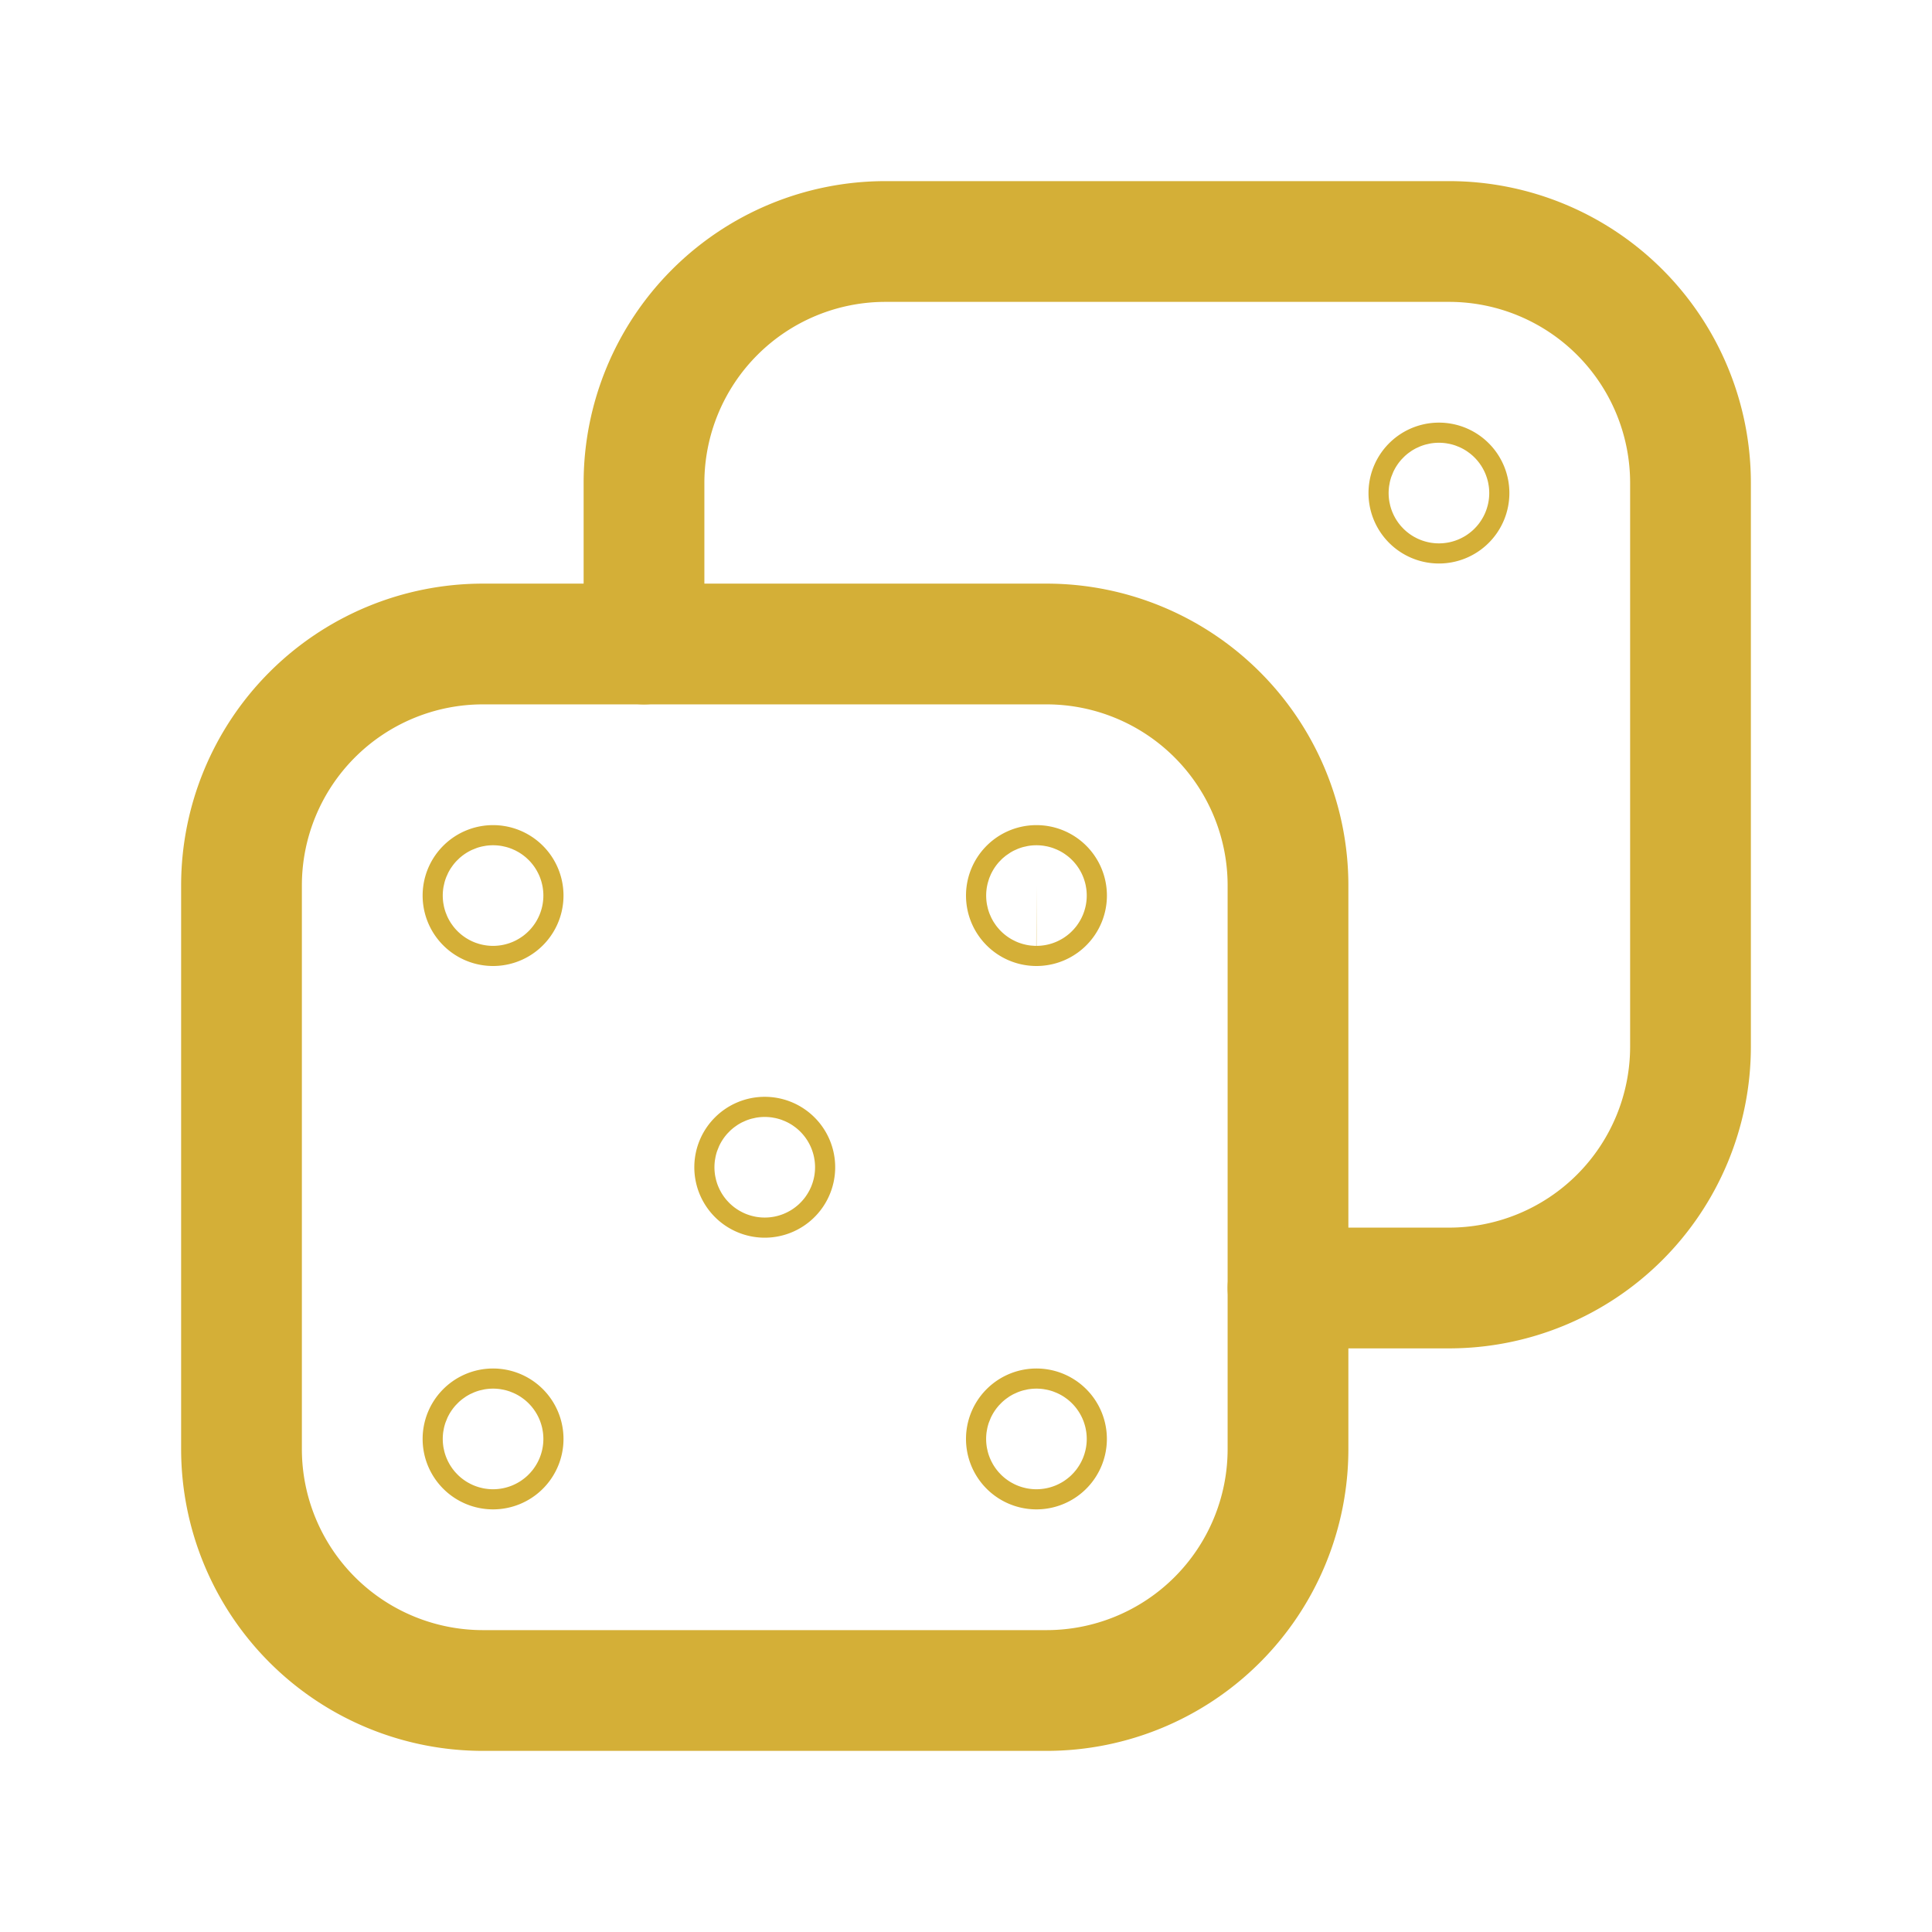 <svg width="24" height="24" fill="none" xmlns="http://www.w3.org/2000/svg"><path d="M13 8H6a3 3 0 0 0-3 3v7a3 3 0 0 0 3 3h7a3 3 0 0 0 3-3v-7a3 3 0 0 0-3-3Z" stroke="#D4AF37" stroke-width="1.5" stroke-linecap="round" stroke-linejoin="round"/><path d="M8 8V6a3 3 0 0 1 3-3h7a3 3 0 0 1 3 3v7a3 3 0 0 1-3 3h-2" stroke="#D4AF37" stroke-width="1.5" stroke-linecap="round" stroke-linejoin="round"/><path d="M12.876 11a.125.125 0 1 1-.001.25.125.125 0 0 1 0-.25ZM9.5 14.375a.125.125 0 1 1 0 .25.125.125 0 0 1 0-.25ZM6.125 17.75a.125.125 0 1 1 0 .25.125.125 0 0 1 0-.25ZM12.75 17.875a.125.125 0 1 1 .25 0 .125.125 0 0 1-.25 0ZM6.125 11a.125.125 0 1 0 0 .25.125.125 0 0 0 0-.25ZM17.875 6.25a.125.125 0 1 1 0-.25.125.125 0 0 1 0 .25Z" stroke="#D4AF37" stroke-width="1.5" stroke-linecap="round" stroke-linejoin="round"/></svg>